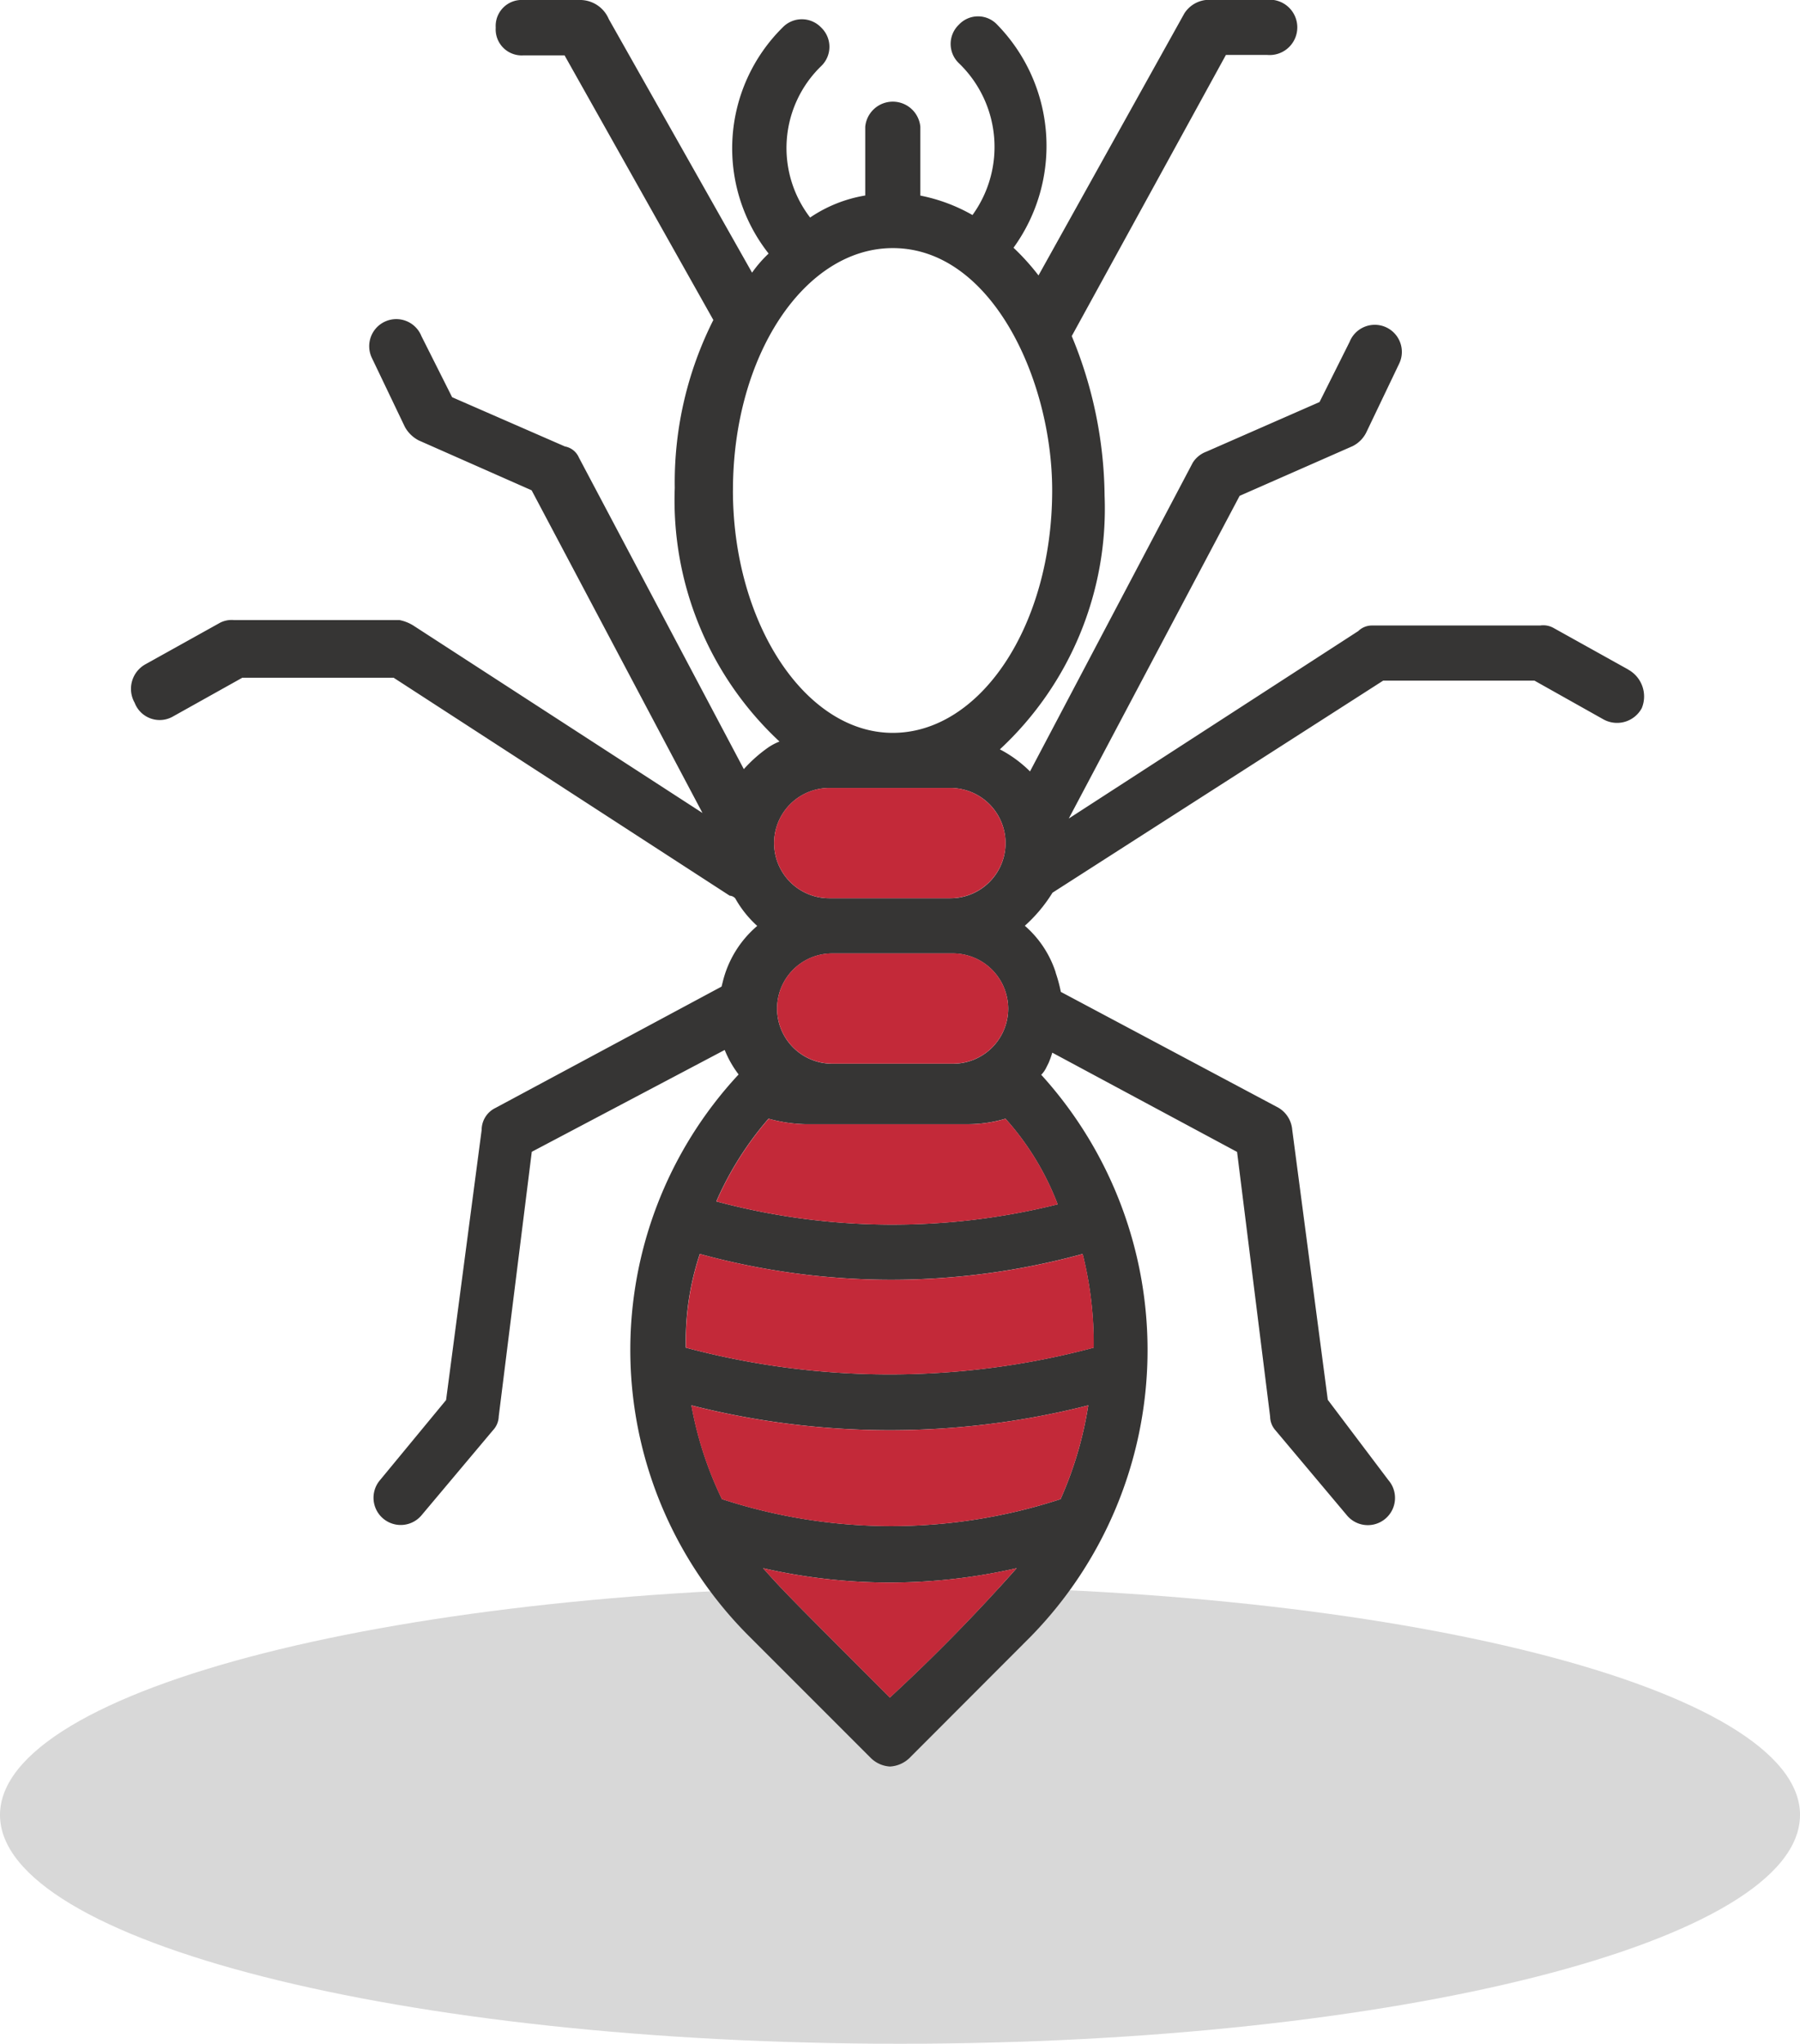 <?xml version="1.0" encoding="UTF-8"?> <svg xmlns="http://www.w3.org/2000/svg" xmlns:xlink="http://www.w3.org/1999/xlink" id="Groupe_26" data-name="Groupe 26" width="45.533" height="51.683" viewBox="0 0 45.533 51.683"><defs><clipPath id="clip-path"><rect id="Rectangle_77" data-name="Rectangle 77" width="45.533" height="51.683" fill="none"></rect></clipPath></defs><g id="Groupe_25" data-name="Groupe 25" clip-path="url(#clip-path)"><path id="Tracé_40" data-name="Tracé 40" d="M45.533,86.834c0,3.195-10.193,5.785-22.767,5.785S0,90.028,0,86.834s10.193-5.785,22.767-5.785,22.767,2.59,22.767,5.785" transform="translate(0 -40.936)" fill="#d8d8d8"></path><path id="Tracé_41" data-name="Tracé 41" d="M44.575,16.934l-1.887-1.05a.531.531,0,0,0-.344-.065H38.087a.489.489,0,0,0-.343.14L30.42,20.7l4.322-8.16L37.6,11.283a.77.77,0,0,0,.344-.343l.836-1.748a.685.685,0,1,0-1.255-.548l-.762,1.524-2.863,1.255a.69.69,0,0,0-.344.279l-4.117,7.807a3.118,3.118,0,0,0-.762-.558,8.306,8.306,0,0,0,2.649-6.412A10.768,10.768,0,0,0,30.495,8.5l3.9-7.11h1.041a.7.7,0,1,0,0-1.394h-1.46a.745.745,0,0,0-.632.343l-3.69,6.627a5.912,5.912,0,0,0-.632-.7A4.39,4.39,0,0,0,28.608.624a.663.663,0,0,0-.967,0,.673.673,0,0,0,0,.976,2.938,2.938,0,0,1,.343,3.839,4.338,4.338,0,0,0-1.319-.492V3.207a.7.7,0,0,0-1.394,0V4.945a3.5,3.5,0,0,0-1.394.557,2.884,2.884,0,0,1,.279-3.829.674.674,0,0,0,0-.976.674.674,0,0,0-.976,0,4.3,4.3,0,0,0-.353,5.716,3.181,3.181,0,0,0-.419.483L18.784.484a.789.789,0,0,0-.7-.483h-1.46a.658.658,0,0,0-.7.7.658.658,0,0,0,.7.7h1.041l3.764,6.692a9.123,9.123,0,0,0-.976,4.247,8.336,8.336,0,0,0,2.649,6.413,1.466,1.466,0,0,0-.27.14,3.612,3.612,0,0,0-.632.558H22.2l-4.173-7.881a.477.477,0,0,0-.353-.279l-2.853-1.245L14.044,8.5a.685.685,0,1,0-1.255.548l.836,1.747a.839.839,0,0,0,.353.344L16.832,12.4l4.322,8.16-7.314-4.74a1.038,1.038,0,0,0-.353-.139H9.3a.653.653,0,0,0-.344.065l-1.887,1.05a.711.711,0,0,0-.279.976.677.677,0,0,0,.976.344l1.747-.976h3.829l8.5,5.511a.213.213,0,0,1,.139.065,2.755,2.755,0,0,0,.558.7,2.691,2.691,0,0,0-.874,1.422c-.009.037-.019.074-.028.112l-5.716,3.067a.618.618,0,0,0-.353.558l-.9,6.831L13,37.427a.688.688,0,1,0,1.041.9l1.812-2.156A.533.533,0,0,0,16,35.819l.836-6.691,4.879-2.575c0,.009.009.009.009.019a2.631,2.631,0,0,0,.344.6,10.226,10.226,0,0,0,.279,14.22l3.067,3.067a.749.749,0,0,0,.483.214.769.769,0,0,0,.492-.214L29.444,41.4a10.356,10.356,0,0,0,.279-14.22.666.666,0,0,0,.13-.186l.056-.112a2.142,2.142,0,0,0,.093-.26l.019.009,4.656,2.5.836,6.691a.533.533,0,0,0,.139.353l1.812,2.156a.688.688,0,1,0,1.041-.9L36.972,35.4l-.9-6.831a.713.713,0,0,0-.353-.558l-5.5-2.927a3.622,3.622,0,0,0-.13-.483v-.009a2.639,2.639,0,0,0-.781-1.18,3.8,3.8,0,0,0,.7-.836l8.365-5.363H42.2l1.738.976a.711.711,0,0,0,.976-.279.775.775,0,0,0-.343-.976M21.925,12.4c0-3.411,1.812-6.125,4.043-6.125C28.468,6.274,30,9.611,30,12.4c0,3.42-1.812,6.134-4.033,6.134s-4.043-2.788-4.043-6.134m2.435,7.528h3.067a1.394,1.394,0,1,1,0,2.788H24.36a1.394,1.394,0,0,1,0-2.788M28.887,25.5A1.392,1.392,0,0,1,27.492,26.9H24.435a1.394,1.394,0,0,1,0-2.788h3.058A1.4,1.4,0,0,1,28.887,25.5M25.894,42.929c-2.574-2.574-2.648-2.648-3.206-3.271a14.37,14.37,0,0,0,6.413,0,45.346,45.346,0,0,1-3.207,3.271m4.322-5.019a13.779,13.779,0,0,1-8.569,0,9.191,9.191,0,0,1-.772-2.37,20.385,20.385,0,0,0,10.038,0,9.411,9.411,0,0,1-.7,2.37m.836-3.829a20.014,20.014,0,0,1-10.316,0,6.962,6.962,0,0,1,.353-2.37,18.3,18.3,0,0,0,9.684,0,9.34,9.34,0,0,1,.279,2.37m-.911-3.625a17.221,17.221,0,0,1-8.634-.074,8.191,8.191,0,0,1,1.32-2.091,3.864,3.864,0,0,0,.911.139h4.173a3.355,3.355,0,0,0,.911-.139,6.959,6.959,0,0,1,1.319,2.165" transform="translate(-3.384 -0.001)" fill="#363534"></path><path id="Tracé_42" data-name="Tracé 42" d="M45.416,80.127A45.4,45.4,0,0,1,42.209,83.4C39.635,80.824,39.561,80.75,39,80.127a14.37,14.37,0,0,0,6.413,0" transform="translate(-19.699 -40.47)" fill="#c32939"></path><path id="Tracé_43" data-name="Tracé 43" d="M45.378,71.809a9.425,9.425,0,0,1-.7,2.37,13.773,13.773,0,0,1-8.569,0,9.185,9.185,0,0,1-.772-2.37,20.385,20.385,0,0,0,10.038,0" transform="translate(-17.849 -36.269)" fill="#c32939"></path><path id="Tracé_44" data-name="Tracé 44" d="M45.375,66.441a20.014,20.014,0,0,1-10.316,0,6.95,6.95,0,0,1,.353-2.37,18.293,18.293,0,0,0,9.684,0,9.34,9.34,0,0,1,.279,2.37" transform="translate(-17.707 -32.36)" fill="#c32939"></path><path id="Tracé_45" data-name="Tracé 45" d="M45.252,59.327a17.221,17.221,0,0,1-8.634-.074,8.191,8.191,0,0,1,1.32-2.091,3.864,3.864,0,0,0,.911.139h4.173a3.355,3.355,0,0,0,.911-.139,6.959,6.959,0,0,1,1.319,2.165" transform="translate(-18.495 -28.871)" fill="#c32939"></path><path id="Tracé_46" data-name="Tracé 46" d="M45.563,50.105A1.392,1.392,0,0,1,44.168,51.5H41.111a1.394,1.394,0,0,1,0-2.788h3.058a1.4,1.4,0,0,1,1.394,1.394" transform="translate(-20.06 -24.603)" fill="#c32939"></path><path id="Tracé_47" data-name="Tracé 47" d="M45.421,41.655a1.4,1.4,0,0,1-1.394,1.394H40.96a1.394,1.394,0,0,1,0-2.788h3.067a1.4,1.4,0,0,1,1.394,1.394" transform="translate(-19.984 -20.335)" fill="#c32939"></path></g></svg> 